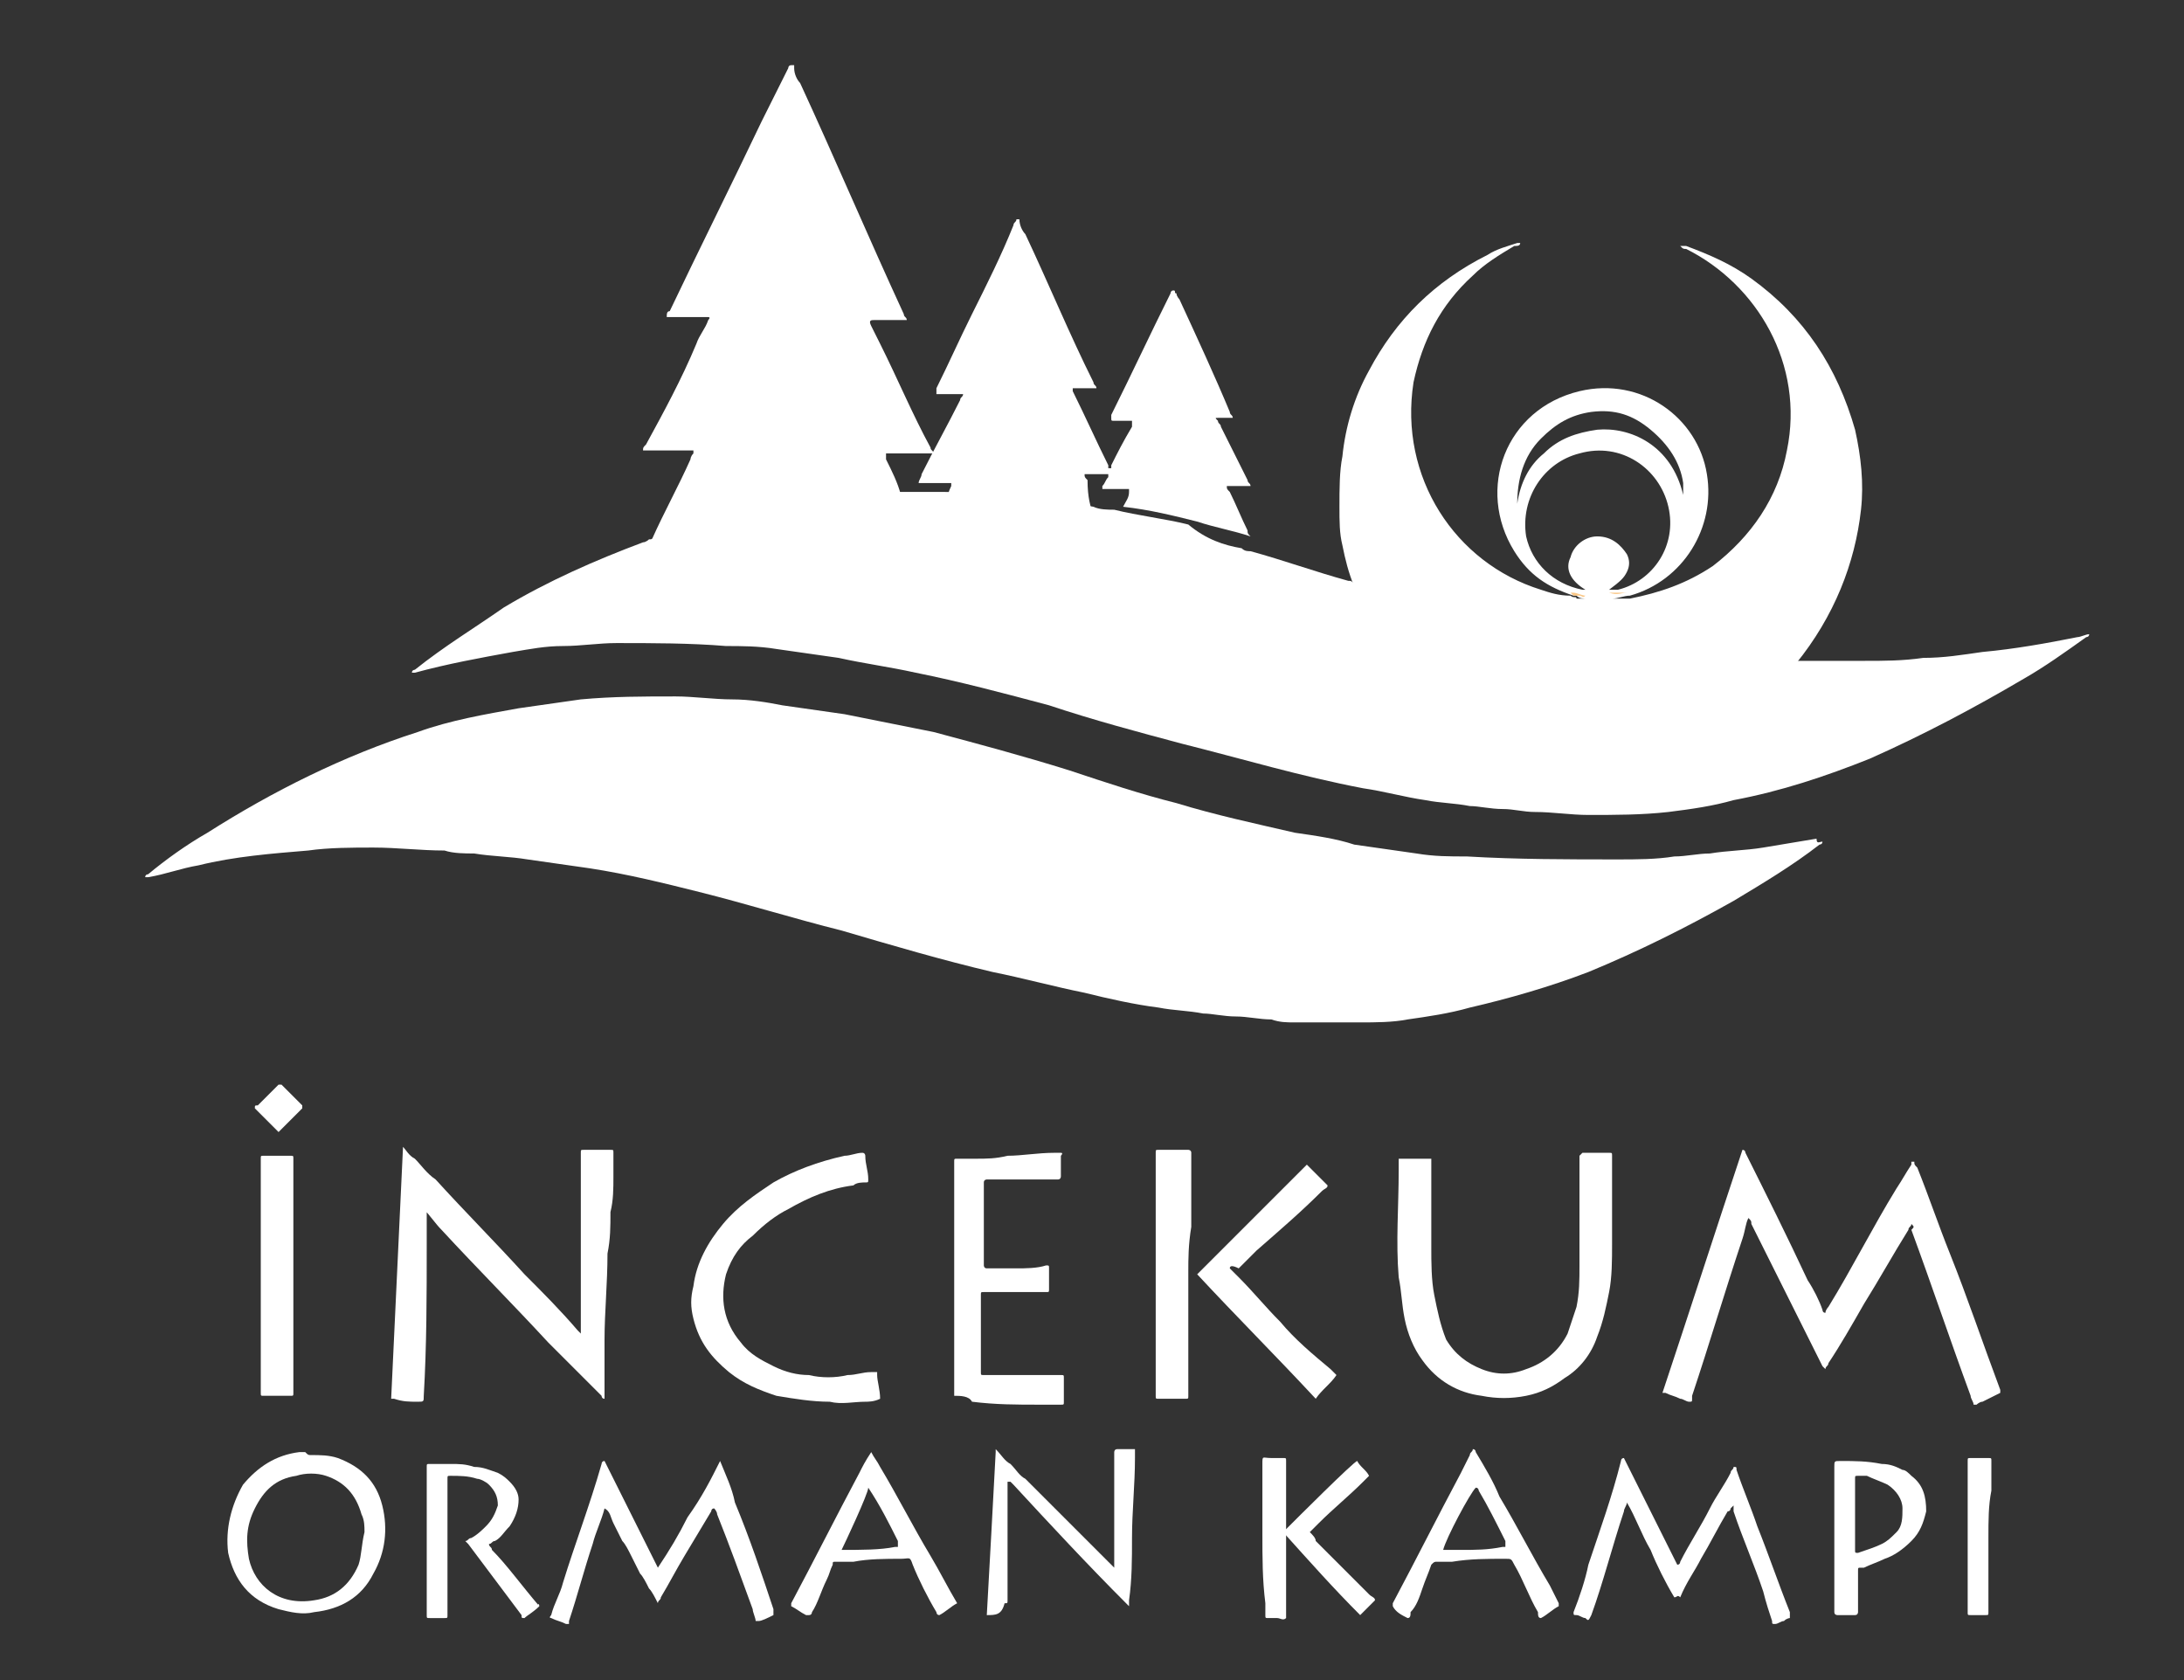 <?xml version="1.0" encoding="utf-8"?>
<!-- Generator: Adobe Illustrator 28.1.0, SVG Export Plug-In . SVG Version: 6.00 Build 0)  -->
<svg version="1.1" id="katman_1" xmlns="http://www.w3.org/2000/svg" xmlns:xlink="http://www.w3.org/1999/xlink" x="0px" y="0px"
	 viewBox="0 0 73.7 56.7" style="enable-background:new 0 0 73.7 56.7;" xml:space="preserve">
<rect x="0" y="0" width="73.7" height="56.7" fill="#333333" stroke="none"/>
<style type="text/css">
	.st0{fill:#868685;}
	.st1{fill:#FFFFFF;}
	.st2{fill:#FAC786;}
	.st3{fill:#F29100;}
</style>
<g>
	<path class="st0" d="M-0.8,60.6C-0.8,60.6-0.7,60.6-0.8,60.6C-0.7,60.6-0.7,60.6-0.8,60.6C-0.8,60.6-0.8,60.6-0.8,60.6z"/>
	<path class="st1" d="M41.9,18.5c0.1,0.1,0.2,0.1,0.3,0.1c1.1,0.3,2.2,0.7,3.3,1c0.1,0,0.1,0,0.2,0.1c0,0,0.1,0,0.1,0
		c1.4,0.5,2.9,0.9,4.4,1.3c1,0.2,1.9,0.5,2.9,0.6c0.6,0.1,1.2,0.2,1.8,0.3c0.6,0.1,1.2,0.2,1.8,0.2c0.5,0.1,1.1,0.1,1.6,0.1
		c0.6,0.1,1.2,0.1,1.7,0.1c0.2,0,0.4,0,0.6,0c0.1,0,0.2,0,0.4,0c0.6,0,1.3,0,1.9,0c0.7,0,1.3,0,2-0.1c0.7,0,1.3-0.1,2-0.2
		c1.1-0.1,2.2-0.3,3.2-0.5c0.1,0,0.3-0.1,0.4-0.1c0,0.1-0.1,0.1-0.1,0.1c-0.7,0.5-1.4,1-2.1,1.4c-1.7,1-3.4,1.9-5.2,2.7
		c-1.5,0.6-3,1.1-4.6,1.4c-0.7,0.2-1.4,0.3-2.2,0.4c-0.9,0.1-1.8,0.1-2.7,0.1c-0.6,0-1.2-0.1-1.8-0.1c-0.4,0-0.7-0.1-1.1-0.1
		c-0.4,0-0.8-0.1-1.1-0.1c-0.5-0.1-1-0.1-1.5-0.2c-0.7-0.1-1.4-0.3-2.1-0.4c-2.1-0.4-4.1-1-6.1-1.5c-1.5-0.4-3-0.8-4.5-1.3
		c-1.5-0.4-3-0.8-4.5-1.1c-0.9-0.2-1.7-0.3-2.6-0.5c-0.7-0.1-1.4-0.2-2.1-0.3c-0.6-0.1-1.2-0.1-1.7-0.1c-1.2-0.1-2.5-0.1-3.7-0.1
		c-0.6,0-1.2,0.1-1.8,0.1c-0.6,0-1.1,0.1-1.7,0.2c-1.1,0.2-2.2,0.4-3.3,0.7c0,0-0.1,0-0.1,0c0-0.1,0.1-0.1,0.1-0.1
		c1-0.8,2-1.4,3-2.1c1.5-0.9,3.1-1.6,4.7-2.2c0.1,0,0.2-0.1,0.2-0.1c0.1,0,0.1,0,0.2-0.1c2.1-0.7,4.3-1.3,6.5-1.4
		c0.5,0,1.1-0.1,1.6-0.1c0.1,0,0.1,0,0.2,0c0,0,0.1,0,0.1,0c0.4,0,0.8,0,1.2,0c0.1,0,0.2,0,0.2,0c0.6,0,1.2,0.1,1.8,0.1
		c0.5,0,0.9,0.1,1.4,0.1c0.6,0.1,1.2,0.2,1.8,0.3c0.2,0.1,0.5,0.1,0.7,0.1c0.8,0.2,1.7,0.3,2.5,0.5C40.7,18.2,41.3,18.4,41.9,18.5z"
		/>
	<path class="st1" d="M61.5,28.4c0,0.1-0.1,0.1-0.1,0.1c-0.9,0.7-1.9,1.3-2.9,1.9c-1.6,0.9-3.2,1.7-4.9,2.4c-1.3,0.5-2.7,0.9-4,1.2
		c-0.7,0.2-1.4,0.3-2.1,0.4c-0.5,0.1-1.1,0.1-1.6,0.1c-0.7,0-1.4,0-2.2,0c-0.3,0-0.5,0-0.8-0.1c-0.4,0-0.8-0.1-1.2-0.1
		c-0.4,0-0.8-0.1-1.1-0.1c-0.5-0.1-1-0.1-1.5-0.2c-0.8-0.1-1.7-0.3-2.5-0.5c-1-0.2-2.1-0.5-3.1-0.7c-1.7-0.4-3.4-0.9-5.1-1.4
		c-1.6-0.4-3.2-0.9-4.8-1.3c-1.2-0.3-2.4-0.6-3.7-0.8c-0.7-0.1-1.4-0.2-2.1-0.3c-0.6-0.1-1.2-0.1-1.8-0.2c-0.3,0-0.7,0-1-0.1
		c-0.8,0-1.6-0.1-2.4-0.1c-0.7,0-1.5,0-2.2,0.1c-1.2,0.1-2.5,0.2-3.7,0.5c-0.6,0.1-1.1,0.3-1.7,0.4c0,0-0.1,0-0.1,0
		c0-0.1,0.1-0.1,0.1-0.1c0.6-0.5,1.3-1,2-1.4c2.2-1.4,4.6-2.6,7.1-3.4c1.1-0.4,2.3-0.6,3.4-0.8c0.7-0.1,1.4-0.2,2.1-0.3
		c1.1-0.1,2.1-0.1,3.2-0.1c0.6,0,1.3,0.1,1.9,0.1c0.6,0,1.2,0.1,1.7,0.2c0.7,0.1,1.4,0.2,2.1,0.3c1,0.2,2,0.4,3,0.6
		c1.5,0.4,3,0.8,4.6,1.3c1.2,0.4,2.4,0.8,3.6,1.1c1.3,0.4,2.7,0.7,4,1c0.7,0.1,1.4,0.2,2,0.4c0.7,0.1,1.4,0.2,2.1,0.3
		c0.6,0.1,1.1,0.1,1.7,0.1c1.7,0.1,3.4,0.1,5.1,0.1c0.6,0,1.3,0,1.9-0.1c0.4,0,0.8-0.1,1.2-0.1c0.6-0.1,1.2-0.1,1.8-0.2
		c0.6-0.1,1.2-0.2,1.8-0.3C61.3,28.5,61.4,28.4,61.5,28.4z"/>
	<path class="st1" d="M60.6,22.4c-0.2,0-0.4,0-0.6,0c-0.6,0-1.2-0.1-1.7-0.1c-0.5,0-1.1-0.1-1.6-0.1c-0.6-0.1-1.2-0.1-1.8-0.2
		c-0.6-0.1-1.2-0.2-1.8-0.3c-1-0.2-1.9-0.4-2.9-0.6c-1.5-0.4-2.9-0.8-4.4-1.3c0,0-0.1,0-0.1,0c-0.2-0.5-0.3-0.9-0.4-1.4
		c-0.1-0.4-0.1-0.8-0.1-1.3c0-0.6,0-1.2,0.1-1.7c0.1-1,0.4-2,0.9-2.9c0.9-1.7,2.2-3,4-3.9c0.3-0.2,0.7-0.3,1-0.4c0,0,0.1,0,0.1,0
		c0,0.1-0.1,0.1-0.2,0.1c-0.5,0.3-1,0.6-1.4,1c-1.1,1-1.7,2.2-2,3.6c-0.5,3.2,1.4,6.1,4.3,7c0.3,0.1,0.6,0.2,1,0.2
		c0.1,0.1,0.2,0,0.2,0.1c0.1,0,0.1,0,0.2,0c0.1,0,0.1,0,0.2,0c-0.2,0-0.3,0-0.4-0.1c0,0-0.1,0-0.1,0c-0.9-0.3-1.5-0.7-2-1.5
		c-1.3-2.1-0.3-4.8,2.2-5.4c2.1-0.5,4,0.9,4.3,2.8c0.3,1.8-0.8,3.6-2.6,4.1c-0.2,0-0.4,0.1-0.6,0.1c0.2,0,0.4,0,0.6,0
		c1-0.2,1.9-0.5,2.8-1.1c1.3-1,2.2-2.3,2.5-3.9c0.6-2.9-1-5.6-3.4-6.8c-0.1,0-0.1,0-0.2-0.1l0,0c0.1,0,0.1,0,0.2,0
		c0.8,0.3,1.5,0.6,2.2,1.1c1.8,1.3,2.9,3,3.5,5.1c0.2,0.9,0.3,1.8,0.2,2.7C62.6,19,61.9,20.8,60.6,22.4
		C60.6,22.3,60.6,22.4,60.6,22.4z M54.3,19.9c0.1,0,0.2,0,0.3,0c1.2-0.3,2-1.5,1.7-2.8c-0.3-1.3-1.6-2.2-3-1.8
		c-1.2,0.3-2,1.5-1.8,2.8c0.2,0.9,0.9,1.6,1.9,1.8c0,0,0.1,0,0.1,0c-0.5-0.3-0.7-0.7-0.5-1.1c0.1-0.4,0.5-0.7,0.9-0.7
		c0.5,0,0.8,0.3,1,0.6c0.1,0.2,0.1,0.4,0,0.6C54.8,19.5,54.7,19.6,54.3,19.9z M51.2,17c0.1-0.7,0.4-1.3,0.9-1.7
		c0.5-0.5,1.1-0.7,1.8-0.8c1.1-0.1,2.5,0.5,2.9,2.2c0-0.1,0-0.1,0-0.1c0-0.1,0-0.2,0-0.3c-0.1-0.7-0.5-1.3-1.1-1.8
		c-0.6-0.5-1.2-0.7-2-0.6C53,14,52.5,14.3,52,14.8C51.4,15.4,51.2,16.2,51.2,17z"/>
	<path class="st1" d="M30.4,16.8c-0.1,0-0.1,0-0.2,0c-0.5,0-1.1,0-1.6,0.1c-2.2,0.2-4.4,0.7-6.5,1.4c-0.1,0-0.1,0-0.2,0.1
		c0-0.1,0-0.1,0.1-0.2c0.4-0.9,0.9-1.8,1.3-2.7c0,0,0-0.1,0.1-0.2c0,0,0-0.1,0-0.1c-0.1,0-0.1,0-0.2,0c-0.4,0-0.9,0-1.3,0
		c-0.1,0-0.1,0-0.2,0c0-0.1,0-0.1,0.1-0.2c0.6-1.1,1.2-2.2,1.7-3.4c0.1-0.3,0.3-0.5,0.4-0.8c0,0,0.1-0.1,0-0.1c-0.2,0-0.5,0-0.7,0
		c-0.2,0-0.5,0-0.7,0c0-0.1,0-0.2,0.1-0.2c1-2.1,2.1-4.3,3.1-6.4c0.3-0.6,0.6-1.2,0.9-1.8c0,0,0-0.1,0.1-0.1c0,0,0,0,0.1,0
		c0,0,0,0,0,0c0,0,0,0.1,0,0.1c0,0.2,0.1,0.4,0.2,0.5c1.2,2.6,2.3,5.2,3.5,7.8c0,0.1,0.1,0.1,0.1,0.2c-0.1,0-0.1,0-0.2,0
		c-0.3,0-0.6,0-0.9,0c-0.1,0-0.2,0-0.1,0.2c0.1,0.2,0.2,0.4,0.3,0.6c0.6,1.2,1.1,2.4,1.7,3.5c0,0.1,0.1,0.1,0.1,0.2
		c-0.1,0-0.3,0-0.4,0c-0.1,0-0.3,0-0.4,0c-0.1,0-0.3,0-0.4,0c-0.1,0-0.3,0-0.4,0c0,0.1,0,0.1,0,0.2c0.2,0.4,0.4,0.8,0.5,1.2
		C30.4,16.7,30.4,16.8,30.4,16.8z"/>
	<path class="st1" d="M36.9,17.4c-0.6-0.1-1.2-0.2-1.8-0.3c-0.5-0.1-0.9-0.1-1.4-0.1c-0.6-0.1-1.2-0.1-1.8-0.1
		c0.1-0.2,0.1-0.3,0.2-0.5c0,0,0-0.1,0-0.1c-0.3,0-0.5,0-0.8,0c-0.1,0-0.2,0-0.3,0c0-0.1,0.1-0.2,0.1-0.3c0.4-0.8,0.9-1.7,1.3-2.5
		c0-0.1,0.1-0.1,0.1-0.2c-0.1,0-0.2,0-0.3,0c-0.1,0-0.2,0-0.3,0c-0.1,0-0.2,0-0.3,0c0-0.1,0-0.1,0-0.2c0.4-0.8,0.8-1.7,1.2-2.5
		c0.5-1,1-2,1.4-3c0-0.1,0.1-0.1,0.1-0.2c0,0,0.1,0,0.1,0c0,0,0,0,0,0c0,0.2,0.1,0.4,0.2,0.5c0.8,1.7,1.5,3.4,2.3,5
		c0,0.1,0.1,0.1,0.1,0.2c-0.3,0-0.5,0-0.8,0c0,0.1,0,0.1,0,0.1c0.4,0.8,0.8,1.7,1.2,2.5c0,0,0,0,0,0.1c0,0,0,0,0.1,0c0,0,0,0,0-0.1
		c0.2-0.4,0.4-0.8,0.7-1.3c0,0,0,0,0-0.1c0,0,0-0.1,0-0.1c-0.2,0-0.3,0-0.5,0c0,0-0.1,0-0.1,0c-0.1,0-0.1,0-0.1-0.1c0,0,0-0.1,0-0.1
		c0.7-1.4,1.3-2.7,2-4.1c0,0,0,0,0,0c0,0,0-0.1,0.1-0.1c0.1,0,0,0.1,0.1,0.1c0,0.1,0.1,0.2,0.1,0.2c0.6,1.3,1.2,2.6,1.7,3.8
		c0,0.1,0.1,0.1,0.1,0.2c0,0-0.1,0-0.1,0c-0.1,0-0.3,0-0.4,0c-0.1,0-0.1,0,0,0.1c0,0.1,0.1,0.1,0.1,0.2c0.3,0.6,0.6,1.2,0.9,1.8
		c0,0.1,0.1,0.1,0.1,0.2c-0.1,0-0.3,0-0.4,0c-0.1,0-0.3,0-0.4,0c0,0.1,0,0.1,0.1,0.2c0.2,0.4,0.4,0.9,0.6,1.3c0,0.1,0,0.1,0.1,0.2
		c-0.6-0.2-1.2-0.3-1.8-0.5c-0.8-0.2-1.6-0.4-2.5-0.5c0.1-0.2,0.2-0.3,0.2-0.5c0,0,0-0.1,0-0.1c-0.1,0-0.2,0-0.3,0
		c-0.1,0-0.2,0-0.3,0c-0.1,0-0.2,0-0.3,0c0-0.1,0-0.1,0-0.1c0.1-0.1,0.1-0.2,0.2-0.3c0,0,0-0.1,0-0.1c-0.2,0-0.4,0-0.7,0
		c0,0-0.1,0-0.1,0c0,0.1,0,0.1,0.1,0.2C36.7,16.8,36.8,17.1,36.9,17.4z"/>
	<path class="st1" d="M64.5,41.3c0,0.1-0.1,0.1-0.1,0.2c-0.5,0.8-1,1.7-1.5,2.5c-0.4,0.7-0.8,1.4-1.2,2c0,0.1-0.1,0.1-0.1,0.2
		c0,0-0.1-0.1-0.1-0.1c-0.8-1.6-1.6-3.2-2.4-4.8c0-0.1,0-0.1-0.1-0.2c-0.1,0.2-0.1,0.4-0.2,0.7c-0.6,1.8-1.1,3.5-1.7,5.3
		c0,0,0,0.1,0,0.1c0,0.1,0,0.1-0.1,0.1c-0.1,0-0.2-0.1-0.3-0.1c-0.2-0.1-0.3-0.1-0.5-0.2c0,0-0.1,0-0.1,0c0.9-2.7,1.8-5.5,2.7-8.2
		c0.1,0,0.1,0.1,0.1,0.1c0.7,1.4,1.4,2.8,2.1,4.3c0.2,0.3,0.4,0.7,0.5,1c0,0,0,0.1,0.1,0.1c0-0.1,0.1-0.2,0.1-0.2
		c0.8-1.3,1.5-2.7,2.3-4c0.2-0.3,0.3-0.5,0.5-0.8c0,0,0,0,0-0.1c0,0,0.1,0,0.1,0c0,0.1,0,0.1,0.1,0.2c0.4,1,0.7,1.9,1.1,2.9
		c0.6,1.5,1.1,3,1.7,4.6c0,0,0,0,0,0c0,0.1,0,0.1,0,0.1c-0.2,0.1-0.4,0.2-0.6,0.3c-0.1,0-0.2,0.1-0.2,0.1c0,0-0.1,0-0.1,0
		c0-0.1-0.1-0.2-0.1-0.3c-0.7-1.9-1.3-3.7-2-5.6C64.6,41.4,64.6,41.4,64.5,41.3z"/>
	<path class="st1" d="M14.4,40.8c0,0.4,0,0.8,0,1.2c0,1.7,0,3.4-0.1,5.1c0,0.2,0,0.2-0.2,0.2c-0.3,0-0.5,0-0.8-0.1c0,0-0.1,0-0.1,0
		c0-0.1,0.4-8.4,0.4-8.5c0,0,0,0,0,0c0,0,0,0,0,0c0,0,0,0,0,0c0,0,0,0,0,0c0,0,0,0,0,0c0,0,0,0,0,0c0,0,0,0,0,0
		c0.1,0.1,0.2,0.3,0.4,0.4c0.2,0.2,0.4,0.5,0.7,0.7c1,1.1,2,2.1,3,3.2c0.6,0.6,1.2,1.2,1.8,1.9c0,0,0.1,0.1,0.1,0.1c0,0,0,0,0,0
		c0,0,0,0,0,0c0,0,0,0,0,0c0,0,0,0,0,0c0,0,0,0,0,0c0,0,0,0,0,0c0,0,0,0,0,0c0,0,0,0,0,0c0,0,0-0.1,0-0.1c0-1,0-1.9,0-2.9
		c0-1,0-2,0-3c0,0,0-0.1,0-0.1c0-0.1,0-0.1,0.1-0.1c0,0,0,0,0.1,0c0.3,0,0.6,0,0.8,0c0.1,0,0.1,0,0.1,0.1c0,0.3,0,0.5,0,0.8
		c0,0.4,0,0.8-0.1,1.2c0,0.5,0,0.9-0.1,1.4c0,1-0.1,2-0.1,2.9c0,0.6,0,1.2,0,1.8c0,0,0,0.1,0,0.2c-0.1,0-0.1-0.1-0.1-0.1
		c-0.6-0.6-1.2-1.2-1.8-1.8c-1.2-1.3-2.4-2.5-3.6-3.8c-0.2-0.2-0.4-0.5-0.6-0.7C14.5,40.8,14.5,40.8,14.4,40.8z"/>
	<path class="st1" d="M47.2,39.1c0.2,0,0.9,0,1.1,0c0,0.2,0,0.4,0,0.6c0,0.3,0,0.6,0,0.9c0,0.5,0,1,0,1.5c0,0.5,0,1.1,0.1,1.6
		c0.1,0.5,0.2,1,0.4,1.5c0.3,0.5,0.7,0.8,1.2,1c0.5,0.2,1,0.2,1.5,0c0.6-0.2,1.1-0.6,1.4-1.2c0.1-0.3,0.2-0.6,0.3-0.9
		c0.1-0.5,0.1-0.9,0.1-1.4c0-0.9,0-1.8,0-2.7c0-0.3,0-0.6,0-0.9c0,0,0-0.1,0-0.1c0,0,0,0,0.1-0.1c0,0,0,0,0.1,0c0.3,0,0.6,0,0.8,0
		c0.1,0,0.1,0,0.1,0.1c0,0,0,0,0,0c0,1,0,2,0,3c0,0.5,0,1.1-0.1,1.6c-0.1,0.5-0.2,1-0.4,1.5c-0.2,0.6-0.6,1.1-1.1,1.4
		c-0.4,0.3-0.8,0.5-1.3,0.6c-0.5,0.1-1,0.1-1.5,0c-0.8-0.1-1.5-0.5-2-1.2c-0.3-0.4-0.5-0.9-0.6-1.4c-0.1-0.5-0.1-0.9-0.2-1.4
		c-0.1-1.2,0-2.4,0-3.6C47.2,39.4,47.2,39.3,47.2,39.1z"/>
	<path class="st1" d="M32.2,47.1c0-0.2,0-0.3,0-0.5c0-1.5,0-3.1,0-4.6c0-0.9,0-1.9,0-2.8c0,0,0,0,0,0c0-0.1,0-0.1,0.1-0.1
		c0.2,0,0.4,0,0.6,0c0.4,0,0.7,0,1.1-0.1c0.5,0,1-0.1,1.6-0.1c0.1,0,0.1,0,0.2,0c0.1,0,0,0.1,0,0.1c0,0.2,0,0.5,0,0.7
		c0,0,0,0.1-0.1,0.1c0,0-0.1,0-0.1,0c-0.7,0-1.5,0-2.2,0c0,0-0.1,0-0.1,0c0,0-0.1,0-0.1,0.1c0,0,0,0.1,0,0.1c0,0.9,0,1.7,0,2.6
		c0,0,0,0.1,0,0.1c0,0,0,0.1,0.1,0.1c0,0,0,0,0,0c0.3,0,0.7,0,1,0c0.3,0,0.7,0,1-0.1c0.1,0,0.1,0,0.1,0.1c0,0.2,0,0.5,0,0.7
		c0,0.1,0,0.1-0.1,0.1c0,0-0.1,0-0.1,0c-0.6,0-1.3,0-1.9,0c0,0-0.1,0-0.1,0c-0.1,0-0.1,0-0.1,0.1c0,0,0,0.1,0,0.1c0,0.8,0,1.6,0,2.4
		c0,0,0,0.1,0,0.1c0,0.1,0,0.1,0.1,0.1c0,0,0.1,0,0.1,0c0.6,0,1.2,0,1.8,0c0.2,0,0.5,0,0.7,0c0.1,0,0.1,0,0.1,0.1c0,0.3,0,0.5,0,0.8
		c0,0.1,0,0.1-0.1,0.1c-0.2,0-0.5,0-0.7,0c-0.8,0-1.5,0-2.3-0.1C32.7,47.1,32.4,47.1,32.2,47.1z"/>
	<path class="st1" d="M29.7,47.2c-0.2,0.1-0.4,0.1-0.5,0.1c-0.4,0-0.8,0.1-1.2,0c-0.6,0-1.2-0.1-1.8-0.2c-0.6-0.2-1.1-0.4-1.6-0.8
		c-0.6-0.5-1-1-1.2-1.8c-0.1-0.4-0.1-0.7,0-1.1c0.1-0.8,0.5-1.5,1-2.1c0.5-0.6,1.1-1,1.7-1.4c0.7-0.4,1.5-0.7,2.4-0.9
		c0.2,0,0.4-0.1,0.6-0.1c0.1,0,0.1,0.1,0.1,0.1c0,0.3,0.1,0.5,0.1,0.8c0,0.1,0,0.1-0.1,0.1c-0.1,0-0.3,0-0.4,0.1
		c-0.8,0.1-1.5,0.4-2.2,0.8c-0.4,0.2-0.8,0.5-1.2,0.9C25,42,24.7,42.4,24.5,43c-0.2,0.8-0.1,1.6,0.5,2.3c0.3,0.4,0.7,0.6,1.1,0.8
		c0.4,0.2,0.8,0.3,1.2,0.3c0.4,0.1,0.9,0.1,1.3,0c0.3,0,0.5-0.1,0.8-0.1c0,0,0.1,0,0.1,0c0,0,0.1,0,0.1,0c0,0,0,0.1,0,0.1
		C29.6,46.6,29.7,46.9,29.7,47.2C29.7,47.1,29.7,47.1,29.7,47.2z"/>
	<path class="st1" d="M24.3,49.3c0.2,0.5,0.4,0.9,0.5,1.4c0.5,1.2,0.9,2.4,1.3,3.6c0,0,0,0,0,0.1c0,0,0,0.1,0,0.1
		c-0.2,0.1-0.4,0.2-0.5,0.2c0,0-0.1,0-0.1,0c0-0.1-0.1-0.3-0.1-0.4c-0.4-1.1-0.8-2.2-1.2-3.2c0-0.1-0.1-0.2-0.1-0.2
		c-0.1,0-0.1,0.1-0.1,0.1c-0.3,0.5-0.6,1-0.9,1.5c-0.3,0.5-0.5,0.9-0.8,1.4c0,0.1-0.1,0.1-0.1,0.2c-0.1-0.2-0.2-0.4-0.3-0.5
		c-0.1-0.2-0.2-0.4-0.3-0.5c-0.1-0.2-0.2-0.4-0.3-0.6c-0.1-0.2-0.2-0.4-0.3-0.5c-0.1-0.2-0.2-0.4-0.3-0.6c-0.1-0.2-0.1-0.4-0.3-0.5
		c-0.1,0.4-0.3,0.8-0.4,1.2c-0.3,0.9-0.5,1.7-0.8,2.6c0,0,0,0.1,0,0.1c0,0,0,0-0.1,0c-0.2-0.1-0.3-0.1-0.5-0.2c-0.1,0,0-0.1,0-0.1
		c0.1-0.4,0.3-0.7,0.4-1.1c0.4-1.3,0.9-2.6,1.3-4c0,0,0-0.1,0.1-0.1c0.2,0.4,0.4,0.8,0.6,1.2c0.2,0.4,0.4,0.8,0.6,1.2
		c0.2,0.4,0.4,0.8,0.6,1.2c0.4-0.6,0.7-1.1,1-1.7C23.7,50.5,24,49.9,24.3,49.3z"/>
	<path class="st1" d="M56.5,53.9c-0.3-0.5-0.6-1.1-0.8-1.6c-0.3-0.5-0.5-1.1-0.8-1.6c0,0.1-0.1,0.2-0.1,0.3
		c-0.4,1.2-0.7,2.4-1.1,3.5c-0.1,0.2-0.1,0.2-0.2,0.1c-0.1,0-0.2-0.1-0.3-0.1c-0.1,0-0.1,0-0.1-0.1c0.2-0.5,0.4-1.1,0.5-1.6
		c0.4-1.2,0.8-2.3,1.1-3.5c0,0,0-0.1,0.1-0.1c0.6,1.2,1.2,2.4,1.8,3.6c0.1,0,0.1-0.1,0.1-0.1c0.3-0.6,0.7-1.2,1-1.8
		c0.2-0.4,0.5-0.8,0.7-1.2c0-0.1,0.1-0.1,0.1-0.2c0.1,0,0.1,0,0.1,0.1c0.2,0.6,0.5,1.3,0.7,1.9c0.4,1,0.7,1.9,1.1,2.9c0,0,0,0,0,0.1
		c0,0,0,0.1,0,0.1c0,0-0.1,0-0.2,0.1c-0.1,0-0.2,0.1-0.3,0.1c-0.1,0-0.1,0-0.1-0.1c-0.1-0.3-0.2-0.6-0.3-1c-0.3-0.9-0.7-1.8-1-2.7
		c0,0,0-0.1,0-0.1c0,0,0-0.1,0-0.1c0,0,0,0-0.1,0.1c0,0,0,0.1-0.1,0.1c-0.3,0.5-0.6,1.1-0.9,1.6c-0.2,0.4-0.5,0.8-0.7,1.3
		C56.6,53.8,56.6,53.9,56.5,53.9z"/>
	<path class="st1" d="M41.5,42.8c0.1,0.1,0.2,0.2,0.3,0.3c0.5,0.5,0.9,1,1.4,1.5c0.5,0.6,1.1,1.1,1.7,1.6c0,0,0.1,0.1,0.2,0.2
		c-0.2,0.3-0.5,0.5-0.7,0.8c0,0,0,0,0,0c0,0,0,0,0,0c-1.3-1.4-2.7-2.8-4-4.2c0,0,0,0,0,0c0,0,0,0,0,0c1.2-1.2,2.5-2.5,3.7-3.7
		c0.1,0.1,0.3,0.3,0.7,0.7c0,0.1-0.1,0.1-0.2,0.2c-0.7,0.7-1.4,1.3-2.2,2c-0.2,0.2-0.4,0.4-0.6,0.6C41.6,42.7,41.5,42.7,41.5,42.8z"
		/>
	<path class="st1" d="M10.5,49.1c0.3,0,0.6,0,0.9,0.1c0.8,0.3,1.3,0.8,1.5,1.6c0.2,0.8,0.1,1.6-0.3,2.3c-0.4,0.8-1.1,1.2-2,1.3
		c-0.4,0.1-0.8,0-1.2-0.1c-1-0.3-1.5-1-1.7-1.9c-0.1-0.8,0.1-1.6,0.5-2.3c0.5-0.6,1.1-1,1.9-1.1c0.1,0,0.2,0,0.2,0
		C10.4,49.1,10.4,49.1,10.5,49.1z M12.3,51.7c0-0.2,0-0.4-0.1-0.6C12,50.4,11.6,50,11,49.8c-0.3-0.1-0.7-0.1-1,0
		c-0.7,0.1-1.1,0.5-1.4,1.1c-0.3,0.6-0.3,1.1-0.2,1.7c0.2,0.9,1,1.6,2.2,1.4c0.7-0.1,1.2-0.5,1.5-1.2C12.2,52.5,12.2,52.1,12.3,51.7
		z"/>
	<path class="st1" d="M33.3,54.5c0.1-1.8,0.2-3.6,0.3-5.5c0,0,0,0,0-0.1c0.2,0.2,0.3,0.4,0.5,0.5c0.2,0.2,0.3,0.4,0.5,0.5
		c0.2,0.2,0.3,0.3,0.5,0.5c0.2,0.2,0.3,0.3,0.5,0.5s0.3,0.3,0.5,0.5c0.2,0.2,0.3,0.3,0.5,0.5c0.2,0.2,0.3,0.3,0.5,0.5
		c0.2,0.2,0.3,0.3,0.5,0.5c0-0.1,0-0.2,0-0.2c0-0.6,0-1.3,0-1.9c0-0.6,0-1.1,0-1.7c0,0,0-0.1,0-0.1c0,0,0-0.1,0.1-0.1
		c0.1,0,0.2,0,0.3,0c0.1,0,0.2,0,0.3,0c0,0.1,0,0.2,0,0.3c0,0.9-0.1,1.8-0.1,2.7c0,0.7,0,1.4-0.1,2.1c0,0.1,0,0.1,0,0.2c0,0,0,0,0,0
		c0,0-0.1-0.1-0.1-0.1c-1.3-1.3-2.6-2.7-3.8-4c0,0-0.1-0.1-0.1-0.1c0,0-0.1,0-0.1,0c0,0,0,0.1,0,0.1c0,1.3,0,2.5,0,3.8
		c0,0,0,0.1,0,0.1c0,0.1,0,0.1-0.1,0.1C33.8,54.5,33.6,54.5,33.3,54.5z"/>
	<path class="st1" d="M40.1,42.9c0,1.5,0,2.8,0,4.1c0,0,0,0.1,0,0.1c0,0.1,0,0.1-0.1,0.1c-0.3,0-0.6,0-0.9,0c-0.1,0-0.1,0-0.1-0.1
		c0-0.3,0-0.5,0-0.8c0-1.8,0-3.6,0-5.4c0-0.6,0-1.2,0-1.8c0-0.1,0-0.1,0-0.2c0-0.1,0-0.1,0.1-0.1c0.1,0,0.3,0,0.4,0
		c0.2,0,0.4,0,0.6,0c0,0,0.1,0,0.1,0.1c0,0,0,0.1,0,0.1c0,0.8,0,1.6,0,2.4C40.1,42,40.1,42.5,40.1,42.9z"/>
	<path class="st1" d="M8.8,42.9c0-1.1,0-2.4,0-3.7c0,0,0,0,0-0.1c0-0.1,0-0.1,0.1-0.1c0.2,0,0.4,0,0.6,0c0.1,0,0.2,0,0.3,0
		c0.1,0,0.1,0,0.1,0.1c0,0.2,0,0.3,0,0.5c0,0.5,0,1.1,0,1.6c0,1.5,0,3.1,0,4.6c0,0.4,0,0.7,0,1.1c0,0,0,0.1,0,0.1
		c0,0.1,0,0.1-0.1,0.1c-0.3,0-0.6,0-0.9,0c-0.1,0-0.1,0-0.1-0.1c0-0.1,0-0.3,0-0.4C8.8,45.4,8.8,44.2,8.8,42.9z"/>
	<path class="st1" d="M18.2,54.2c-0.2,0.2-0.4,0.3-0.5,0.4c-0.1,0-0.1,0-0.1-0.1c-0.6-0.8-1.2-1.6-1.8-2.4c0,0-0.1-0.1-0.1-0.1
		c0.1,0,0.1-0.1,0.2-0.1c0.2-0.1,0.4-0.3,0.5-0.4c0.2-0.2,0.3-0.4,0.4-0.7c0-0.3-0.1-0.5-0.3-0.7c-0.1-0.1-0.3-0.2-0.4-0.2
		c-0.3-0.1-0.6-0.1-0.9-0.1c-0.1,0-0.1,0-0.1,0.1c0,0,0,0.1,0,0.1c0,1.2,0,2.4,0,3.7c0,0.3,0,0.5,0,0.8c0,0.1,0,0.1-0.1,0.1
		c-0.2,0-0.4,0-0.5,0c-0.1,0-0.1,0-0.1-0.1c0-0.9,0-1.8,0-2.8c0-0.7,0-1.4,0-2.1c0,0,0-0.1,0-0.1c0-0.1,0-0.1,0.1-0.1
		c0.2,0,0.5,0,0.7,0c0.3,0,0.5,0,0.8,0.1c0.3,0,0.5,0.1,0.8,0.2c0.2,0.1,0.3,0.2,0.4,0.3c0.2,0.2,0.3,0.4,0.3,0.6
		c0,0.3-0.1,0.6-0.3,0.9c-0.2,0.2-0.3,0.4-0.5,0.5c-0.1,0-0.1,0.1-0.2,0.1c0,0.1,0.1,0.1,0.1,0.2C17.1,52.8,17.6,53.5,18.2,54.2
		C18.1,54.1,18.2,54.1,18.2,54.2z"/>
	<path class="st1" d="M29.4,49c0.1,0.2,0.2,0.3,0.3,0.5c0.6,1,1.1,2,1.7,3c0.3,0.5,0.6,1.1,0.9,1.6c0,0,0,0,0,0c0,0,0,0,0,0
		c-0.2,0.1-0.4,0.3-0.6,0.4c-0.1,0-0.1-0.1-0.1-0.1c-0.3-0.5-0.6-1.1-0.8-1.6c-0.1-0.3-0.1-0.2-0.4-0.2c-0.5,0-1.1,0-1.6,0.1
		c-0.2,0-0.4,0-0.6,0c-0.1,0-0.1,0-0.1,0.1c-0.1,0.2-0.1,0.3-0.2,0.5c-0.2,0.4-0.3,0.8-0.5,1.1c0,0,0,0.1-0.1,0.1c0,0,0,0-0.1,0
		c-0.2-0.1-0.3-0.2-0.5-0.3c0,0,0,0,0-0.1c0,0,0,0,0,0c0.8-1.5,1.5-2.9,2.3-4.4C29.1,49.5,29.2,49.3,29.4,49
		C29.4,49.1,29.4,49,29.4,49z M28.4,52.3C28.5,52.3,28.5,52.3,28.4,52.3c0.7,0,1.3,0,1.8-0.1c0,0,0.1,0,0.1,0c0,0,0,0,0-0.1
		c0,0,0,0,0-0.1c-0.3-0.6-0.6-1.2-1-1.8c0,0,0,0,0,0C29.3,50.4,28.5,52.1,28.4,52.3z"/>
	<path class="st1" d="M47.5,54.6c-0.2-0.1-0.4-0.2-0.5-0.4c0,0,0,0,0-0.1c0,0,0,0,0,0c0.8-1.5,1.5-2.9,2.3-4.4
		c0.1-0.2,0.2-0.4,0.3-0.6c0-0.1,0.1-0.1,0.1-0.2c0.1,0,0.1,0.1,0.1,0.1c0.3,0.5,0.6,1,0.8,1.5c0.6,1,1.1,2,1.7,3
		c0.1,0.2,0.2,0.4,0.3,0.6c0,0,0,0.1,0,0.1c-0.2,0.1-0.4,0.3-0.6,0.4c-0.1,0-0.1-0.1-0.1-0.2c-0.3-0.5-0.5-1.1-0.8-1.6
		c-0.1-0.2-0.1-0.2-0.3-0.2c-0.6,0-1.2,0-1.8,0.1c-0.2,0-0.3,0-0.5,0c-0.1,0-0.1,0-0.2,0.1c-0.1,0.3-0.2,0.5-0.3,0.8
		c-0.1,0.3-0.2,0.6-0.4,0.8C47.6,54.5,47.6,54.6,47.5,54.6z M48.7,52.3c0.2,0,0.4,0,0.6,0c0.5,0,0.9,0,1.4-0.1c0,0,0.1,0,0.1,0
		c0,0,0,0,0-0.1c0,0,0-0.1,0-0.1c-0.3-0.6-0.6-1.2-0.9-1.7c0,0,0-0.1-0.1-0.1C49.6,50.4,48.8,51.9,48.7,52.3z"/>
	<path class="st1" d="M61.9,51.9c0-0.8,0-1.6,0-2.4c0-0.2,0-0.2,0.2-0.2c0.5,0,0.9,0,1.4,0.1c0.3,0,0.5,0.1,0.7,0.2
		c0.1,0,0.2,0.1,0.3,0.2c0.4,0.3,0.5,0.7,0.5,1.2c-0.1,0.4-0.2,0.7-0.5,1c-0.3,0.3-0.6,0.5-0.9,0.6c-0.2,0.1-0.5,0.2-0.7,0.3
		c0,0-0.1,0-0.1,0c-0.1,0-0.1,0-0.1,0.1c0,0.4,0,0.9,0,1.3c0,0,0,0.1,0,0.1c0,0,0,0.1-0.1,0.1c-0.2,0-0.4,0-0.6,0c0,0-0.1,0-0.1-0.1
		c0-0.1,0-0.1,0-0.2C61.9,53.5,61.9,52.7,61.9,51.9z M62.6,51.1C62.6,51.1,62.6,51.1,62.6,51.1c0,0.4,0,0.8,0,1.2
		c0,0.1,0,0.1,0.1,0.1c0.3-0.1,0.6-0.2,0.8-0.3c0.2-0.1,0.3-0.2,0.5-0.4c0.2-0.2,0.2-0.5,0.2-0.8c0-0.3-0.2-0.6-0.5-0.8
		c-0.2-0.1-0.5-0.2-0.7-0.3c-0.1,0-0.2,0-0.3,0c-0.1,0-0.1,0-0.1,0.1c0,0,0,0.1,0,0.1C62.6,50.4,62.6,50.7,62.6,51.1z"/>
	<path class="st1" d="M45.9,54.5c-0.9-0.9-1.7-1.8-2.6-2.8c0,0,0-0.1,0.1-0.1c0.3-0.3,2.3-2.3,2.4-2.3c0.1,0.2,0.3,0.3,0.4,0.5
		c-0.1,0.1-0.1,0.1-0.2,0.2c-0.5,0.5-1,0.9-1.5,1.4c-0.1,0.1-0.2,0.2-0.3,0.3c0.1,0.1,0.2,0.2,0.2,0.3c0.6,0.6,1.2,1.2,1.8,1.8
		c0.1,0.1,0.2,0.1,0.2,0.2c-0.1,0.1-0.1,0.1-0.2,0.2C46.1,54.3,46,54.4,45.9,54.5z"/>
	<path class="st1" d="M42.6,51.7c0-0.7,0-1.5,0-2.3c0-0.3,0-0.2,0.3-0.2c0.1,0,0.3,0,0.4,0c0.1,0,0.1,0,0.1,0.1c0,0.1,0,0.2,0,0.3
		c0,1.6,0,3.1,0,4.7c0,0.1,0,0.2,0,0.3c-0.1,0.1-0.2,0-0.3,0c-0.1,0-0.2,0-0.3,0c-0.1,0-0.1,0-0.1-0.1c0-0.1,0-0.3,0-0.4
		C42.6,53.3,42.6,52.6,42.6,51.7z"/>
	<path class="st1" d="M67.1,51.9c0,0.8,0,1.7,0,2.5c0,0,0,0,0,0c0,0.1,0,0.1-0.1,0.1c-0.1,0-0.2,0-0.3,0c-0.1,0-0.2,0-0.2,0
		c-0.1,0-0.1,0-0.1-0.1c0,0,0-0.1,0-0.1c0-1.6,0-3.2,0-4.9c0,0,0-0.1,0-0.1c0-0.1,0-0.1,0.1-0.1c0.2,0,0.4,0,0.6,0
		c0.1,0,0.1,0,0.1,0.1c0,0.3,0,0.6,0,1C67.1,50.8,67.1,51.3,67.1,51.9z"/>
	<path class="st1" d="M9.4,38.2c-0.3-0.3-0.5-0.5-0.8-0.8c0-0.1,0-0.1,0.1-0.1c0.2-0.2,0.4-0.4,0.7-0.7c0,0,0.1,0,0.1,0
		c0.2,0.2,0.5,0.5,0.7,0.7c0,0,0,0,0,0.1C9.9,37.7,9.6,38,9.4,38.2z"/>
	<path class="st2" d="M53,20c0,0,0.1,0,0.1,0c0.1,0,0.3,0.1,0.4,0.1c-0.1,0.1-0.1,0-0.2,0c-0.1,0-0.1,0-0.2,0
		C53.1,20.1,53.1,20.1,53,20C53,20,53,20,53,20z"/>
	<path class="st2" d="M54.9,20c-0.2,0-0.3,0.1-0.6,0C54.5,20,54.7,20,54.9,20C54.9,20,54.9,20,54.9,20z"/>
	<path class="st3" d="M56.6,8.1C56.6,8.1,56.5,8.1,56.6,8.1C56.5,8.1,56.5,8.1,56.6,8.1C56.5,8.1,56.5,8.1,56.6,8.1
		C56.6,8.1,56.6,8.1,56.6,8.1C56.6,8.1,56.6,8.1,56.6,8.1z"/>
	<path class="st3" d="M51.4,8.1C51.4,8.1,51.4,8.1,51.4,8.1C51.4,8.1,51.3,8.1,51.4,8.1C51.4,8.1,51.4,8.1,51.4,8.1
		C51.4,8.1,51.4,8.1,51.4,8.1z"/>
	<path class="st3" d="M56.4,8.1C56.4,8.1,56.4,8.1,56.4,8.1C56.4,8.1,56.4,8.1,56.4,8.1C56.4,8.1,56.4,8.1,56.4,8.1
		C56.4,8.1,56.4,8.1,56.4,8.1z"/>
</g>
</svg>
